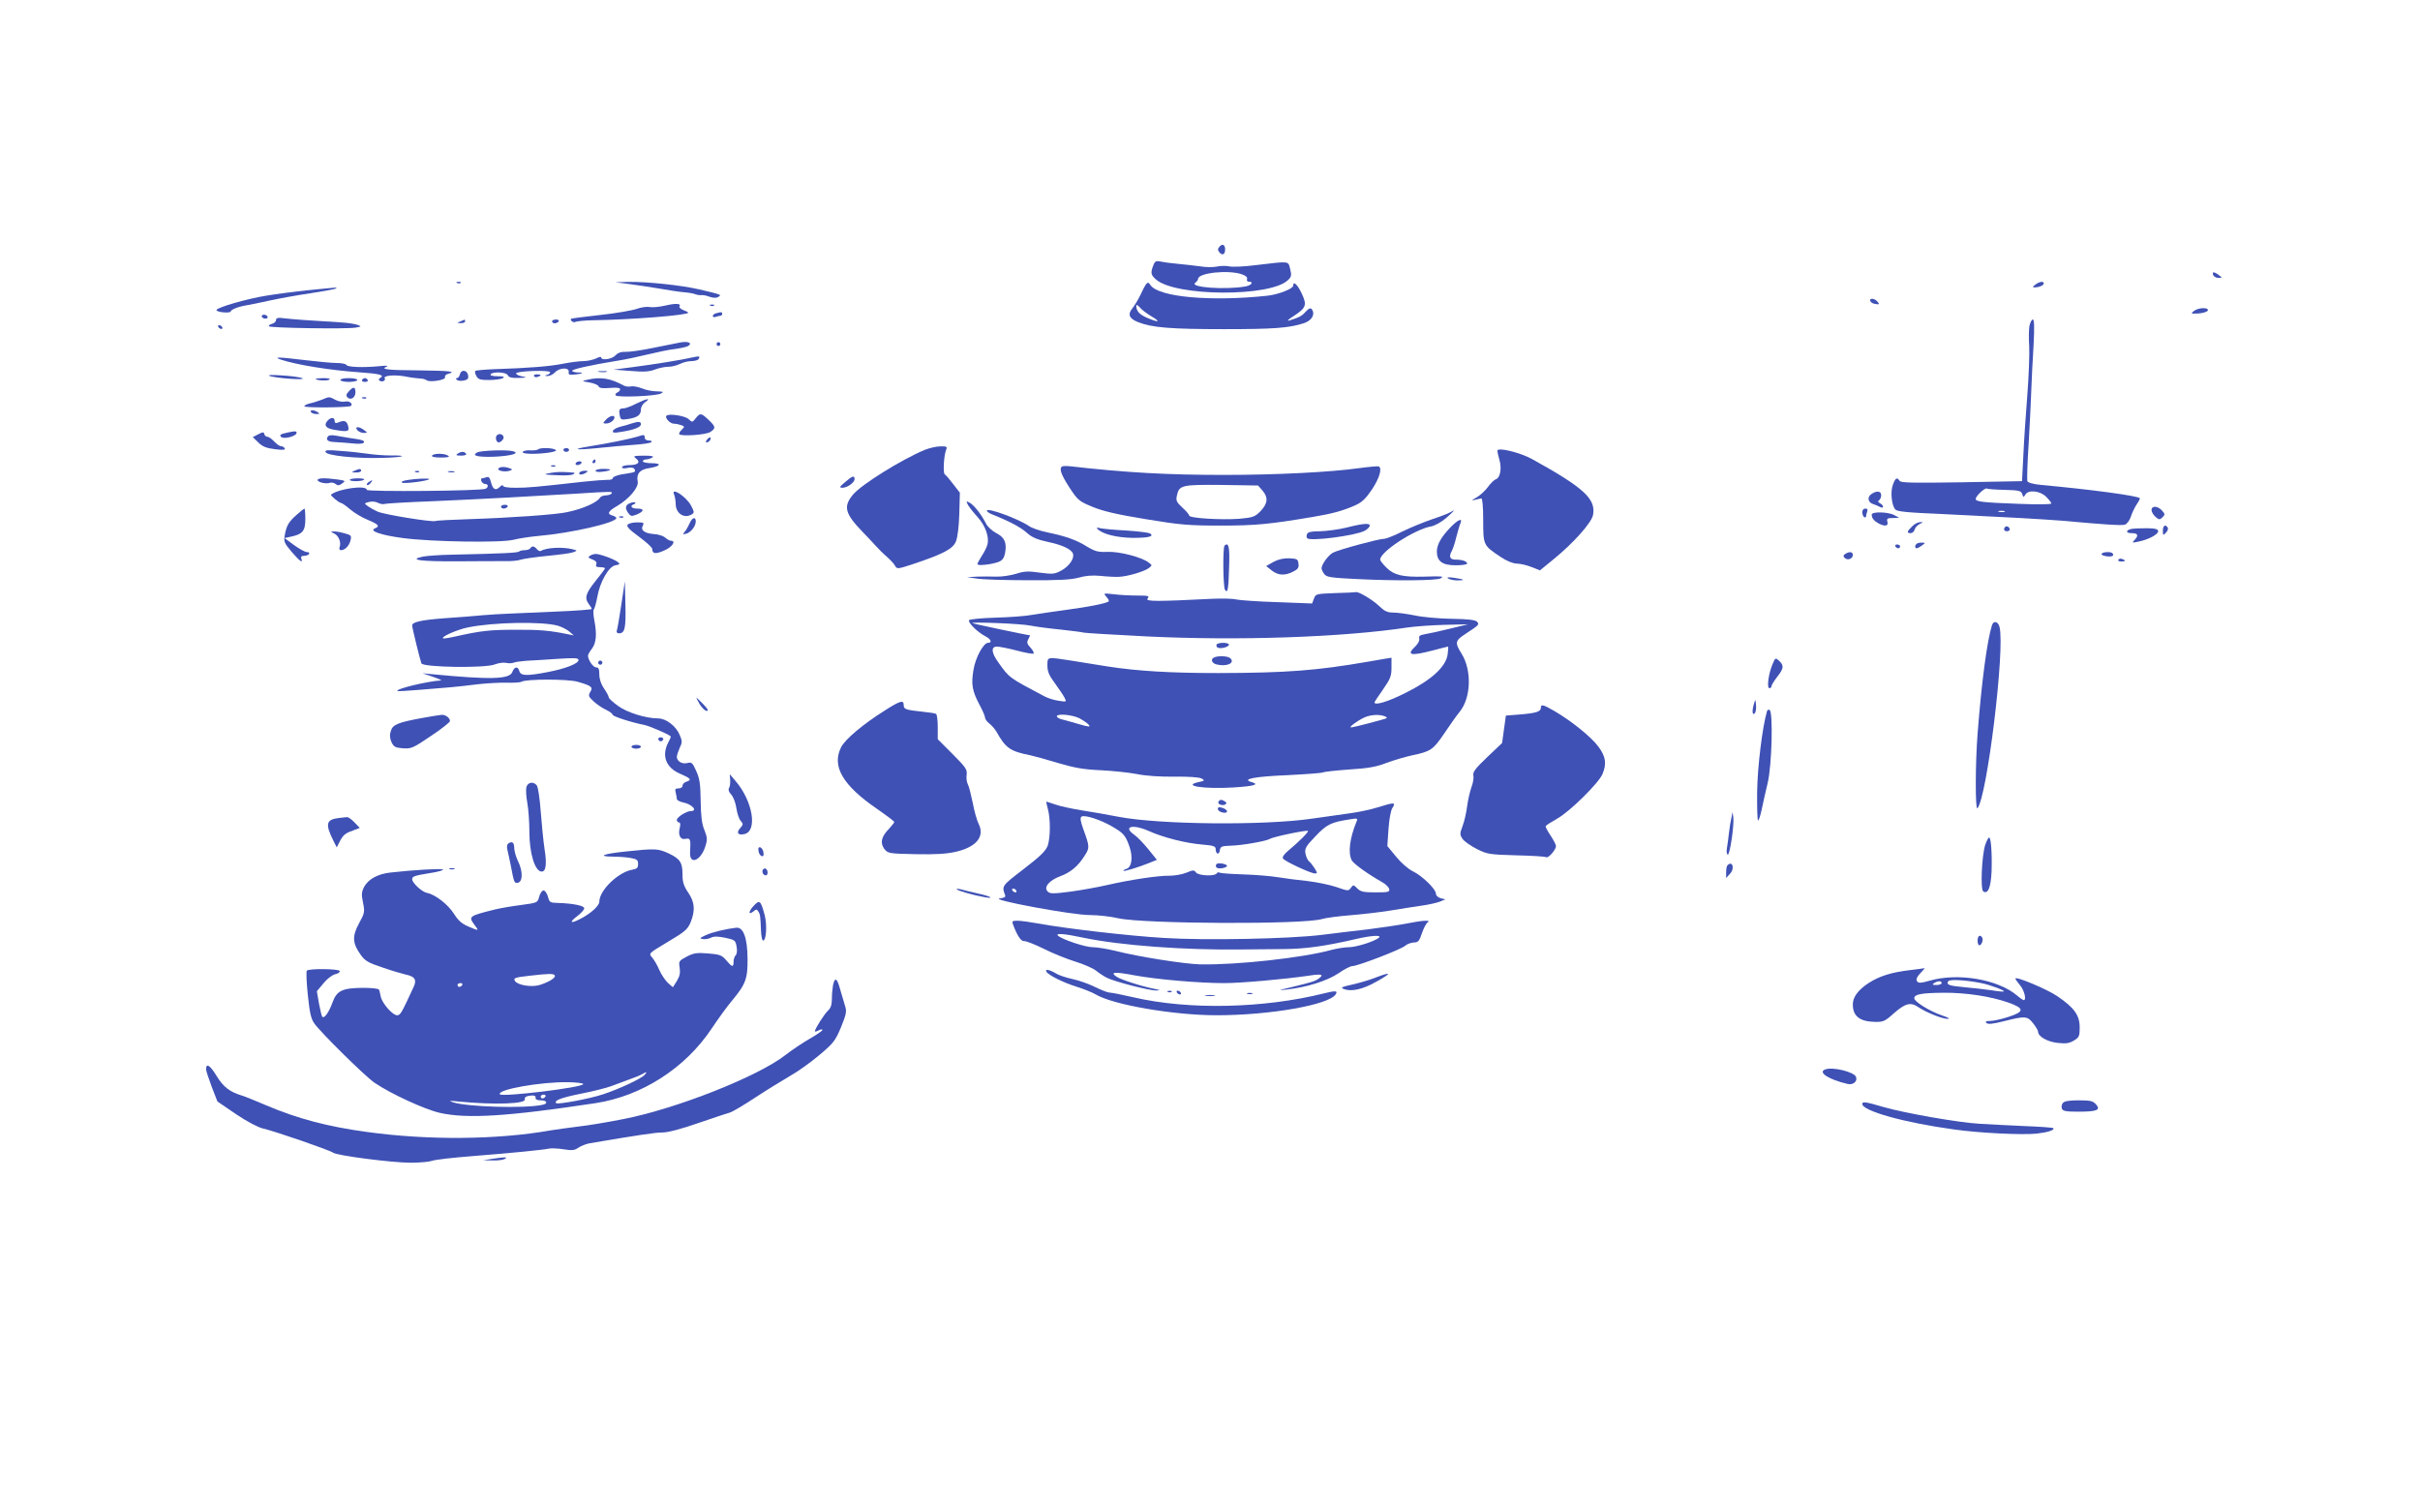 <?xml version="1.0" standalone="no"?>
<!DOCTYPE svg PUBLIC "-//W3C//DTD SVG 20010904//EN"
 "http://www.w3.org/TR/2001/REC-SVG-20010904/DTD/svg10.dtd">
<svg version="1.0" xmlns="http://www.w3.org/2000/svg"
 width="1280pt" height="800pt" viewBox="0 0 1280 800"
 preserveAspectRatio="xMidYMid meet">
<g transform="translate(0,800) scale(0.1,-0.1)"
fill="#3f51b5" stroke="none">
<path d="M6450 6695 c-10 -12 -10 -18 0 -30 15 -18 30 -11 30 15 0 26 -15 33
-30 15z"/>
<path d="M6100 6596 c-15 -39 -13 -50 13 -73 99 -92 609 -95 700 -4 18 17 19
26 11 58 -11 44 0 42 -179 21 -61 -8 -125 -11 -143 -7 -18 4 -48 3 -66 -1 -19
-4 -58 -4 -87 1 -30 4 -81 10 -114 13 -33 3 -75 8 -92 12 -29 6 -34 3 -43 -20z
m469 -47 c21 -7 30 -16 27 -25 -3 -8 1 -14 9 -14 28 0 15 -19 -17 -25 -106
-19 -299 -5 -266 19 8 6 15 16 15 21 1 32 161 49 232 24z"/>
<path d="M11706 6545 c4 -8 16 -15 28 -15 21 1 21 1 2 15 -25 19 -37 19 -30 0z"/>
<path d="M2418 6503 c7 -3 16 -2 19 1 4 3 -2 6 -13 5 -11 0 -14 -3 -6 -6z"/>
<path d="M3325 6498 c39 -5 111 -16 160 -24 50 -9 110 -18 135 -20 25 -2 52
-7 60 -11 8 -3 22 -5 31 -4 9 1 28 -3 43 -9 18 -6 34 -7 44 -1 21 12 20 12
-98 40 -94 22 -279 42 -380 40 l-65 -2 70 -9z"/>
<path d="M6063 6498 c-6 -7 -20 -33 -31 -58 -12 -25 -31 -56 -42 -70 -27 -33
-18 -55 30 -74 73 -29 174 -37 455 -37 263 0 344 6 423 32 35 12 55 39 46 63
-8 21 -17 20 -40 -5 -19 -21 -35 -29 -84 -44 -15 -4 -7 5 22 23 67 44 72 58
43 120 -22 47 -45 68 -45 41 0 -16 -79 -47 -135 -53 -297 -32 -575 -8 -619 55
-10 15 -15 17 -23 7z m27 -171 c52 -31 41 -35 -23 -8 -41 18 -57 36 -57 64 1
7 8 3 18 -8 9 -12 37 -33 62 -48z"/>
<path d="M10766 6495 c-16 -12 -17 -15 -4 -15 24 0 48 11 48 21 0 13 -23 10
-44 -6z"/>
<path d="M1630 6465 c-69 -7 -168 -20 -222 -29 -100 -16 -253 -60 -263 -75 -2
-5 13 -11 35 -13 22 -2 40 0 40 4 0 10 40 26 83 33 18 3 73 14 122 25 50 11
148 29 218 39 71 11 131 22 134 25 7 7 15 7 -147 -9z"/>
<path d="M9892 6408 c3 -7 15 -15 28 -16 21 -3 22 -2 11 12 -16 19 -44 21 -39
4z"/>
<path d="M3520 6384 c-30 -7 -67 -11 -83 -8 -15 3 -46 -1 -70 -10 -23 -8 -109
-23 -192 -32 -82 -9 -152 -18 -154 -20 -9 -7 12 -23 22 -17 7 4 48 8 92 9 204
3 505 27 505 40 0 3 -12 9 -26 14 -14 6 -23 14 -20 19 10 16 -18 18 -74 5z"/>
<path d="M3758 6383 c7 -3 16 -2 19 1 4 3 -2 6 -13 5 -11 0 -14 -3 -6 -6z"/>
<path d="M11604 6355 c-18 -14 -16 -15 25 -13 25 2 46 9 49 16 5 17 -50 16
-74 -3z"/>
<path d="M3788 6343 c-10 -2 -18 -9 -18 -15 0 -5 7 -7 16 -4 9 3 20 6 25 6 5
0 9 5 9 10 0 10 -3 11 -32 3z"/>
<path d="M1385 6331 c-3 -5 2 -11 10 -15 8 -3 17 -1 20 3 3 5 -2 11 -10 15 -8
3 -17 1 -20 -3z"/>
<path d="M1460 6307 c0 -8 -10 -17 -22 -20 -12 -4 -19 -9 -15 -13 9 -9 409
-15 457 -7 33 6 33 6 10 15 -14 5 -54 11 -90 13 -168 10 -249 16 -292 21 -38
5 -48 3 -48 -9z"/>
<path d="M2435 6300 c-19 -8 -19 -9 3 -9 12 -1 22 4 22 9 0 6 -1 10 -2 9 -2 0
-12 -4 -23 -9z"/>
<path d="M2920 6300 c0 -5 6 -10 14 -10 8 0 18 5 21 10 3 6 -3 10 -14 10 -12
0 -21 -4 -21 -10z"/>
<path d="M10734 6275 c-3 -19 -4 -67 -1 -107 2 -40 -2 -156 -10 -258 -8 -102
-18 -246 -21 -320 l-7 -135 -320 -6 c-260 -4 -322 -3 -328 8 -13 21 -22 15
-35 -21 -14 -37 -7 -106 12 -130 9 -12 61 -17 251 -25 255 -12 547 -28 630
-35 219 -20 317 -27 334 -21 11 3 25 22 32 43 6 20 21 50 31 65 11 16 18 30
16 32 -13 13 -259 46 -521 70 -44 4 -70 12 -74 20 -2 8 0 96 7 197 6 101 12
228 14 283 2 55 7 162 12 238 5 97 4 137 -4 137 -6 0 -14 -16 -18 -35z m-131
-866 c77 -2 87 -5 93 -22 6 -18 7 -19 16 -4 15 28 77 22 110 -10 15 -15 28
-31 28 -36 0 -5 -73 -6 -172 -2 -187 7 -228 11 -228 26 0 15 49 61 59 55 4 -3
47 -6 94 -7z m0 -116 c-7 -2 -21 -2 -30 0 -10 3 -4 5 12 5 17 0 24 -2 18 -5z"/>
<path d="M1155 6270 c3 -5 11 -10 16 -10 6 0 7 5 4 10 -3 6 -11 10 -16 10 -6
0 -7 -4 -4 -10z"/>
<path d="M3595 6188 c-22 -4 -87 -17 -145 -29 -58 -12 -121 -21 -141 -20 -24
1 -41 -5 -54 -19 -18 -20 -75 -28 -75 -11 0 6 -12 3 -27 -5 -16 -7 -45 -14
-66 -14 -21 0 -70 -6 -110 -14 -69 -14 -183 -23 -369 -29 -49 -2 -91 -6 -94
-9 -3 -4 -1 -16 6 -27 9 -18 20 -21 68 -21 31 0 64 5 72 10 11 7 3 10 -28 10
-26 0 -41 4 -37 10 10 16 85 12 91 -5 5 -11 20 -15 58 -14 43 1 46 3 18 8 -18
3 -33 11 -32 16 0 13 180 19 180 6 0 -5 -8 -12 -17 -14 -15 -4 -14 -5 3 -6 11
0 29 8 39 19 23 26 77 28 73 3 -2 -15 3 -17 32 -14 42 4 53 11 17 11 -14 0
-28 4 -31 8 -5 8 98 31 234 53 41 6 116 22 165 34 50 12 115 26 145 29 30 4
62 11 70 16 25 16 -2 27 -45 18z"/>
<path d="M3790 6180 c0 -5 5 -10 10 -10 6 0 10 5 10 10 0 6 -4 10 -10 10 -5 0
-10 -4 -10 -10z"/>
<path d="M3660 6109 c-51 -12 -199 -36 -315 -51 l-100 -13 90 -7 c69 -6 99 -4
128 7 20 8 53 15 71 15 19 0 47 7 62 15 16 8 43 15 61 15 17 0 35 5 38 11 10
15 4 17 -35 8z"/>
<path d="M1485 6098 c85 -28 259 -56 413 -67 113 -8 138 -15 113 -30 -9 -6
-10 -11 -2 -15 13 -9 33 2 26 13 -9 15 52 20 107 10 29 -6 64 -10 78 -11 14 0
30 -4 36 -9 16 -13 104 1 98 16 -3 7 5 15 17 18 45 12 11 16 -156 18 -171 1
-205 6 -169 20 10 5 -8 6 -41 2 -85 -8 -169 -5 -173 7 -2 5 -25 10 -50 10 -26
0 -101 7 -167 15 -141 17 -173 18 -130 3z"/>
<path d="M2433 6021 c-3 -12 -10 -21 -16 -21 -7 0 -7 -3 -1 -9 5 -5 21 -7 36
-4 21 4 27 10 24 27 -4 29 -36 34 -43 7z"/>
<path d="M3168 6033 c12 -2 30 -2 40 0 9 3 -1 5 -23 4 -22 0 -30 -2 -17 -4z"/>
<path d="M1425 6012 c28 -12 194 -24 175 -13 -8 5 -55 12 -105 15 -54 4 -82 3
-70 -2z"/>
<path d="M2825 6010 c3 -5 12 -7 20 -3 21 7 19 13 -6 13 -11 0 -18 -4 -14 -10z"/>
<path d="M1670 5996 c0 -8 60 -12 72 -4 8 4 -4 8 -29 8 -24 0 -43 -2 -43 -4z"/>
<path d="M1800 5990 c0 -5 20 -10 45 -10 25 0 45 5 45 10 0 6 -20 10 -45 10
-25 0 -45 -4 -45 -10z"/>
<path d="M1915 5990 c-3 -5 3 -10 15 -10 12 0 18 5 15 10 -3 6 -10 10 -15 10
-5 0 -12 -4 -15 -10z"/>
<path d="M3105 5991 c-29 -7 -29 -7 13 -14 23 -4 45 -13 48 -20 3 -10 20 -12
59 -9 38 3 55 1 55 -7 0 -6 -7 -14 -15 -17 -8 -4 -12 -10 -9 -15 8 -13 217 -4
241 10 15 9 11 10 -23 11 -23 0 -59 7 -79 16 -21 8 -47 13 -58 10 -10 -2 -27
-1 -36 4 -75 40 -122 48 -196 31z"/>
<path d="M1845 5930 c-14 -15 -16 -23 -7 -32 17 -17 42 -1 42 27 0 30 -11 32
-35 5z"/>
<path d="M1700 5885 c-19 -7 -47 -16 -62 -19 -16 -4 -28 -10 -28 -15 0 -9 237
-7 246 2 13 12 -9 28 -31 23 -13 -3 -36 1 -51 9 -34 18 -30 18 -74 0z"/>
<path d="M1918 5893 c7 -3 16 -2 19 1 4 3 -2 6 -13 5 -11 0 -14 -3 -6 -6z"/>
<path d="M3365 5865 c-27 -14 -57 -25 -66 -25 -23 0 -27 -7 -21 -36 4 -24 7
-26 45 -20 50 8 67 21 67 51 0 12 10 30 23 38 33 24 8 19 -48 -8z"/>
<path d="M1645 5820 c3 -5 16 -10 28 -10 18 0 19 2 7 10 -20 13 -43 13 -35 0z"/>
<path d="M3525 5801 c-10 -10 18 -41 38 -42 12 0 30 -4 41 -8 18 -7 18 -8 1
-25 -10 -9 -15 -19 -12 -23 13 -12 141 -3 164 12 30 20 29 28 -9 64 -39 37
-45 38 -68 9 -18 -23 -18 -23 -39 -4 -19 17 -104 30 -116 17z"/>
<path d="M3205 5780 c-18 -19 -17 -20 1 -20 20 0 44 17 44 32 0 15 -27 8 -45
-12z"/>
<path d="M1732 5774 c-21 -23 -8 -40 35 -47 74 -13 82 -10 74 21 -8 27 -20 31
-53 17 -13 -5 -18 -2 -18 9 0 20 -21 20 -38 0z"/>
<path d="M3340 5760 c-14 -5 -40 -13 -59 -17 -19 -5 -36 -14 -39 -22 -3 -10 5
-12 39 -6 69 10 109 25 109 41 0 15 -12 16 -50 4z"/>
<path d="M1890 5725 c7 -8 22 -15 34 -15 21 1 21 1 2 15 -27 21 -53 20 -36 0z"/>
<path d="M1366 5703 l-29 -15 29 -28 c22 -22 42 -30 88 -36 43 -5 57 -4 52 5
-4 6 -13 11 -20 11 -7 0 -23 11 -36 25 -13 14 -29 25 -36 25 -7 0 -14 6 -16
14 -3 12 -7 12 -32 -1z"/>
<path d="M1525 5713 c-42 -9 -49 -13 -38 -24 13 -13 75 2 81 19 4 12 -6 13
-43 5z"/>
<path d="M2631 5700 c-14 -8 -8 -40 7 -40 5 0 15 6 21 14 15 17 -8 39 -28 26z"/>
<path d="M1737 5694 c-17 -18 -5 -31 31 -32 20 -1 62 -4 93 -7 36 -4 59 -3 63
4 7 11 -8 15 -79 25 -22 4 -54 9 -70 12 -17 3 -33 2 -38 -2z"/>
<path d="M3370 5690 c-36 -11 -162 -37 -248 -50 -105 -17 -82 -22 39 -10 57 6
142 14 189 17 47 3 89 9 95 14 5 5 0 9 -13 9 -13 0 -22 6 -22 15 0 17 -4 17
-40 5z"/>
<path d="M3740 5675 c-8 -9 -8 -15 -2 -15 12 0 26 19 19 26 -2 2 -10 -2 -17
-11z"/>
<path d="M4890 5620 c-122 -51 -336 -184 -379 -237 -52 -63 -42 -100 54 -199
22 -23 52 -54 66 -70 14 -16 41 -43 60 -59 19 -17 39 -38 44 -49 10 -17 15
-16 105 14 151 51 200 77 216 116 9 21 16 80 18 146 l3 112 -35 45 c-19 25
-39 49 -45 52 -10 7 -5 101 8 132 6 14 2 17 -31 16 -22 0 -59 -9 -84 -19z"/>
<path d="M2846 5623 c-4 -4 -22 -6 -41 -5 -18 1 -36 -2 -40 -8 -7 -12 66 -14
139 -4 31 5 43 10 34 15 -16 11 -82 12 -92 2z"/>
<path d="M2980 5620 c0 -5 7 -10 15 -10 8 0 15 5 15 10 0 6 -7 10 -15 10 -8 0
-15 -4 -15 -10z"/>
<path d="M7920 5616 c0 -6 5 -28 11 -49 13 -46 4 -94 -19 -102 -9 -3 -28 -21
-42 -41 -14 -19 -41 -44 -60 -55 -27 -15 -29 -18 -10 -13 14 3 30 7 35 8 6 0
10 -44 10 -116 0 -132 1 -133 91 -193 32 -22 65 -35 86 -36 18 0 53 -8 78 -18
l45 -18 71 58 c106 86 202 194 210 235 16 85 -48 144 -321 295 -65 36 -185 65
-185 45z"/>
<path d="M1722 5609 c6 -19 161 -35 300 -31 113 3 146 14 41 13 -32 0 -85 4
-118 9 -33 5 -98 12 -144 15 -68 6 -83 5 -79 -6z"/>
<path d="M2524 5607 c-31 -17 0 -25 85 -23 94 4 148 19 101 30 -34 8 -167 3
-186 -7z"/>
<path d="M2420 5600 c-11 -7 -7 -10 18 -10 20 0 31 4 27 10 -8 13 -26 13 -45
0z"/>
<path d="M2285 5590 c-4 -6 14 -10 47 -10 38 0 49 3 38 10 -20 13 -77 13 -85
0z"/>
<path d="M3364 5575 c26 -20 11 -35 -35 -35 -21 0 -39 -5 -39 -11 0 -7 11 -8
29 -4 17 4 32 2 36 -5 9 -15 5 -18 -35 -24 -49 -6 -80 -17 -80 -27 0 -4 -12
-8 -27 -7 -16 0 -73 -4 -128 -10 -250 -28 -294 -32 -357 -32 -42 0 -68 4 -68
11 0 6 -7 3 -16 -6 -22 -22 -37 -15 -47 24 -6 24 -12 31 -23 27 -9 -3 -20 -6
-25 -6 -4 0 -6 -7 -3 -15 4 -8 12 -15 20 -15 17 0 19 -16 3 -25 -19 -12 -629
-17 -629 -6 0 27 -150 6 -189 -25 -5 -5 42 -43 52 -44 5 0 27 -15 49 -34 22
-19 64 -44 94 -56 57 -24 65 -33 37 -45 -34 -13 34 -36 148 -51 152 -20 519
-26 585 -9 28 7 86 16 130 20 174 15 414 70 414 95 0 4 -9 10 -20 13 -31 8
-24 23 23 50 65 38 116 99 110 130 -8 41 11 64 61 71 61 10 69 26 12 26 -25 0
-46 5 -46 10 0 6 8 10 18 10 9 0 24 5 32 10 11 7 -3 10 -45 10 -54 -1 -58 -2
-41 -15z m-129 -185 c-3 -5 -17 -10 -30 -10 -13 0 -28 -6 -32 -13 -15 -25 -91
-59 -174 -76 -57 -13 -301 -30 -519 -37 -91 -3 -171 -7 -178 -10 -20 -6 -269
34 -305 50 -18 8 -41 21 -52 29 -20 15 -19 15 7 22 14 4 35 2 46 -4 11 -6 27
-9 34 -7 7 3 123 10 258 15 255 11 547 27 760 40 186 12 192 12 185 1z"/>
<path d="M2650 5320 c0 -5 6 -10 14 -10 8 0 18 5 21 10 3 6 -3 10 -14 10 -12
0 -21 -4 -21 -10z"/>
<path d="M3135 5560 c-3 -5 -1 -10 4 -10 6 0 11 5 11 10 0 6 -2 10 -4 10 -3 0
-8 -4 -11 -10z"/>
<path d="M3045 5550 c-3 -5 1 -10 9 -10 8 0 18 5 21 10 3 6 -1 10 -9 10 -8 0
-18 -4 -21 -10z"/>
<path d="M2918 5533 c7 -3 16 -2 19 1 4 3 -2 6 -13 5 -11 0 -14 -3 -6 -6z"/>
<path d="M5616 5532 c-14 -13 -3 -43 40 -110 45 -68 50 -73 123 -103 56 -23
128 -40 281 -65 181 -30 227 -34 396 -34 184 0 258 7 489 46 103 17 160 33
225 62 35 16 55 36 88 85 39 60 53 109 35 120 -5 2 -51 -2 -103 -9 -150 -21
-433 -36 -715 -36 -300 0 -518 12 -817 46 -20 2 -39 1 -42 -2z m1061 -126 c32
-37 29 -68 -9 -109 -31 -31 -39 -34 -113 -41 -95 -7 -265 3 -265 17 0 5 -16
24 -36 42 -31 29 -35 37 -29 64 12 55 25 58 237 56 l192 -3 23 -26z"/>
<path d="M2636 5521 c-7 -11 35 -19 59 -11 17 6 17 7 1 13 -25 10 -54 9 -60
-2z"/>
<path d="M1875 5510 c-18 -8 -17 -9 8 -9 15 -1 27 4 27 9 0 12 -8 12 -35 0z"/>
<path d="M3150 5510 c0 -6 16 -8 36 -5 52 6 55 15 6 15 -23 0 -42 -4 -42 -10z"/>
<path d="M2198 5503 c7 -3 16 -2 19 1 4 3 -2 6 -13 5 -11 0 -14 -3 -6 -6z"/>
<path d="M2373 5503 c9 -2 23 -2 30 0 6 3 -1 5 -18 5 -16 0 -22 -2 -12 -5z"/>
<path d="M2915 5499 c-49 -8 -39 -10 42 -13 34 -2 68 1 75 5 7 5 9 9 3 9 -59
5 -86 5 -120 -1z"/>
<path d="M3065 5500 c-8 -13 15 -13 35 0 12 8 11 10 -7 10 -12 0 -25 -4 -28
-10z"/>
<path d="M4470 5450 c-30 -25 -32 -29 -15 -30 26 0 65 27 65 46 0 21 -12 17
-50 -16z"/>
<path d="M1680 5461 c0 -12 45 -22 64 -15 9 3 23 1 31 -6 11 -9 19 -9 35 3 19
13 18 15 -26 21 -65 9 -104 8 -104 -3z"/>
<path d="M1850 5462 c0 -10 66 -9 76 1 4 4 -11 7 -34 7 -23 0 -42 -4 -42 -8z"/>
<path d="M2155 5461 c-25 -4 -35 -9 -28 -14 11 -7 143 10 143 19 0 5 -66 3
-115 -5z"/>
<path d="M1950 5450 c-8 -5 -12 -12 -9 -15 4 -3 12 1 19 10 14 17 11 19 -10 5z"/>
<path d="M3566 5383 c4 -10 8 -33 8 -51 2 -50 47 -77 86 -52 13 8 12 14 -5 46
-26 49 -110 102 -89 57z"/>
<path d="M9896 5385 c-21 -16 -15 -43 11 -51 10 -3 26 -10 36 -15 22 -12 23 7
1 19 -11 6 -13 11 -5 16 6 4 11 16 11 27 0 23 -26 25 -54 4z"/>
<path d="M3333 5339 c-26 -10 -29 -27 -9 -54 12 -16 17 -17 45 -6 39 17 40 31
1 31 -30 0 -41 14 -17 23 6 2 10 7 7 9 -3 3 -15 2 -27 -3z"/>
<path d="M5120 5329 c7 -12 29 -40 50 -63 41 -45 63 -105 53 -145 -3 -14 -17
-42 -30 -61 -12 -19 -23 -39 -23 -44 0 -10 74 -2 112 12 20 8 29 21 34 46 10
56 -2 83 -46 106 -23 12 -47 34 -56 53 -24 47 -62 95 -85 108 -19 10 -20 9 -9
-12z"/>
<path d="M11380 5302 c0 -10 10 -26 21 -36 19 -16 23 -16 37 -2 14 14 14 17
-3 36 -23 25 -55 26 -55 2z"/>
<path d="M1569 5277 c-42 -37 -54 -57 -63 -109 -6 -32 -2 -41 35 -85 44 -51
63 -65 53 -39 -4 11 0 16 14 16 12 0 24 5 27 10 3 6 -2 10 -12 10 -10 0 -40
17 -68 37 l-50 37 32 7 c63 13 78 30 78 93 0 31 -2 56 -5 56 -3 -1 -21 -15
-41 -33z"/>
<path d="M5220 5299 c0 -5 12 -14 28 -20 91 -36 151 -68 183 -97 28 -25 55
-36 110 -48 76 -16 125 -38 134 -62 9 -25 -19 -66 -60 -89 -37 -20 -46 -21
-115 -12 -61 9 -83 8 -126 -6 -29 -9 -77 -16 -106 -15 -29 1 -75 1 -103 0
l-50 -3 50 -7 c28 -5 149 -9 271 -9 169 -1 232 3 271 14 35 10 70 13 114 9 35
-4 79 -6 98 -5 45 2 133 28 157 46 19 15 19 15 -1 30 -36 28 -156 59 -217 56
-49 -2 -65 2 -107 27 -57 36 -114 56 -211 76 -39 8 -83 23 -98 34 -56 38 -222
99 -222 81z"/>
<path d="M9850 5291 c0 -11 5 -23 10 -26 6 -3 10 -2 10 4 0 5 3 16 6 25 4 11
1 16 -10 16 -9 0 -16 -8 -16 -19z"/>
<path d="M7670 5290 c-8 -5 -51 -22 -94 -36 -44 -15 -115 -44 -158 -65 -43
-22 -87 -39 -98 -39 -27 0 -239 -57 -269 -73 -24 -12 -61 -62 -61 -83 0 -5 6
-19 14 -30 13 -17 33 -20 178 -27 202 -10 418 -8 438 4 19 11 10 12 -86 9
-116 -3 -161 8 -200 47 -19 18 -34 38 -34 43 0 42 185 162 271 176 19 4 54 23
79 45 43 37 51 49 20 29z"/>
<path d="M9900 5278 c0 -19 12 -33 37 -47 34 -17 52 -14 46 9 -5 17 0 20 28
20 l34 1 -25 14 c-32 18 -120 20 -120 3z"/>
<path d="M3278 5263 c7 -3 16 -2 19 1 4 3 -2 6 -13 5 -11 0 -14 -3 -6 -6z"/>
<path d="M3648 5233 c-7 -16 -18 -36 -26 -45 -12 -15 -12 -16 7 -11 25 6 51
40 51 65 0 27 -19 21 -32 -9z"/>
<path d="M7674 5213 c-51 -53 -74 -93 -74 -130 0 -52 29 -73 100 -73 33 0 60
4 60 9 0 12 -26 21 -61 21 -31 0 -37 16 -19 48 5 9 16 42 23 72 8 30 17 63 22
73 12 29 -12 19 -51 -20z"/>
<path d="M3320 5225 c-8 -9 8 -26 60 -64 38 -28 70 -57 70 -65 0 -26 18 -28
65 -7 41 18 63 51 33 51 -6 0 -19 7 -29 16 -10 9 -37 18 -59 19 -51 4 -73 20
-60 45 8 15 4 17 -30 17 -22 0 -44 -5 -50 -12z"/>
<path d="M10113 5215 c-27 -26 -29 -35 -7 -35 9 0 18 8 21 19 3 10 14 23 26
29 21 10 21 11 2 10 -11 0 -30 -10 -42 -23z"/>
<path d="M7120 5209 c-41 -10 -103 -18 -138 -19 -47 0 -64 -4 -69 -15 -3 -9
-3 -19 1 -22 17 -17 251 13 303 39 12 6 24 17 27 24 7 19 -30 17 -124 -7z"/>
<path d="M10606 5213 c-11 -11 -6 -23 9 -23 8 0 15 4 15 9 0 13 -16 22 -24 14z"/>
<path d="M11440 5193 c0 -25 1 -26 16 -11 9 9 13 21 10 27 -13 20 -26 11 -26
-16z"/>
<path d="M5805 5202 c26 -27 102 -46 187 -47 85 0 115 8 90 24 -8 4 -64 11
-125 15 -62 3 -123 9 -137 12 -17 5 -22 4 -15 -4z"/>
<path d="M11278 5203 c-34 -5 -37 -23 -5 -23 34 0 40 -10 20 -33 -18 -19 -17
-19 17 -12 52 10 105 38 105 55 0 11 -13 15 -55 16 -30 0 -67 -1 -82 -3z"/>
<path d="M1768 5178 c24 -12 38 -48 28 -73 -3 -9 0 -15 7 -15 22 0 44 23 51
52 6 25 3 28 -31 37 -21 6 -47 11 -58 10 -18 0 -18 -1 3 -11z"/>
<path d="M10137 5123 c-10 -9 -9 -23 1 -23 5 0 17 7 28 15 19 14 19 14 -2 15
-11 0 -24 -3 -27 -7z"/>
<path d="M6477 5114 c-10 -10 -8 -216 2 -233 14 -22 19 -1 22 118 4 107 -2
136 -24 115z"/>
<path d="M10025 5110 c3 -5 10 -10 16 -10 5 0 9 5 9 10 0 6 -7 10 -16 10 -8 0
-12 -4 -9 -10z"/>
<path d="M2805 5100 c-3 -5 -16 -10 -29 -10 -12 0 -26 -3 -30 -7 -7 -7 -83
-11 -361 -17 -60 -1 -127 -6 -148 -10 -80 -17 -14 -26 179 -25 109 1 224 1
254 1 30 -1 69 2 85 8 17 5 81 14 142 20 62 6 123 14 135 19 23 9 23 9 -4 16
-52 13 -138 9 -167 -9 -5 -3 -14 1 -21 9 -14 17 -26 19 -35 5z"/>
<path d="M9760 5070 c-11 -7 -12 -12 -3 -21 15 -15 43 -5 43 16 0 17 -18 19
-40 5z"/>
<path d="M11116 5071 c-3 -5 8 -11 25 -13 29 -5 45 3 32 16 -9 9 -51 7 -57 -3z"/>
<path d="M3120 5060 c-11 -7 -9 -11 13 -19 18 -7 25 -15 21 -26 -5 -11 1 -15
20 -15 14 0 26 -3 26 -6 0 -3 -22 -33 -50 -67 -52 -65 -60 -90 -35 -123 8 -10
15 -22 15 -25 0 -3 -87 -10 -192 -14 -106 -5 -220 -10 -253 -11 -33 -1 -91 -5
-130 -8 -38 -4 -130 -11 -203 -16 -122 -9 -172 -20 -172 -38 0 -13 43 -187 49
-201 11 -21 340 -26 389 -5 19 7 45 11 58 8 13 -3 32 -3 41 1 10 4 41 8 68 10
28 1 101 6 163 10 92 6 112 5 112 -6 0 -19 -69 -46 -164 -64 -109 -21 -142
-20 -149 5 -7 27 -26 25 -37 -4 -14 -39 -112 -42 -425 -12 l-50 5 55 -19 c30
-10 49 -19 43 -19 -72 -4 -242 -45 -231 -56 2 -2 53 1 113 6 61 5 137 11 170
14 33 3 98 10 144 16 46 5 114 9 151 8 37 -1 72 1 78 5 24 15 246 15 297 0 74
-21 83 -29 67 -54 -11 -19 -10 -24 17 -49 17 -16 46 -36 66 -45 19 -9 35 -21
35 -26 0 -9 99 -41 170 -55 27 -6 123 -47 138 -60 1 -1 -4 -15 -13 -31 -37
-71 -13 -134 61 -166 58 -25 65 -33 34 -43 -11 -3 -20 -13 -20 -21 0 -8 -9
-14 -21 -14 -17 0 -20 -4 -15 -22 3 -13 6 -28 6 -34 0 -6 14 -14 32 -18 48 -9
81 -46 42 -46 -23 0 -74 -32 -74 -47 0 -7 5 -13 11 -13 7 0 9 -10 5 -26 -11
-41 2 -67 30 -61 26 5 28 -2 24 -71 -4 -68 55 -47 80 29 12 37 12 47 -4 88
-14 33 -19 76 -20 156 -1 90 -6 119 -24 158 -19 43 -24 47 -47 41 -28 -7 -55
10 -55 33 0 8 7 29 15 47 14 29 14 36 0 69 -19 46 -72 87 -113 87 -65 0 -166
31 -214 67 -26 19 -48 39 -48 44 0 6 -11 27 -25 47 -16 23 -25 51 -25 74 0 30
-4 38 -17 38 -16 0 -43 40 -43 62 0 5 9 22 21 37 23 31 27 78 12 153 -5 26 -6
51 -2 55 4 4 12 33 18 64 14 82 61 163 96 169 24 4 26 7 13 17 -18 15 -94 43
-117 43 -9 0 -23 -4 -31 -10z m-168 -370 c20 -6 47 -20 60 -31 l23 -20 -30 6
c-95 20 -154 25 -280 24 -137 0 -184 -6 -314 -35 -35 -8 -66 -13 -68 -10 -9 9
77 46 130 57 134 28 397 33 479 9z"/>
<path d="M6736 5028 l-39 -22 29 -23 c34 -27 69 -29 113 -7 26 13 32 21 29 43
-3 23 -7 26 -48 28 -30 1 -58 -5 -84 -19z"/>
<path d="M11205 5040 c-4 -6 3 -10 14 -10 25 0 27 6 6 13 -8 4 -17 2 -20 -3z"/>
<path d="M7660 4940 c8 -5 30 -10 49 -10 45 0 37 6 -19 14 -31 4 -40 3 -30 -4z"/>
<path d="M3286 4800 c-10 -69 -21 -131 -24 -137 -2 -7 3 -13 11 -13 32 0 38
26 35 151 l-3 124 -19 -125z"/>
<path d="M7062 4863 c-100 -4 -103 -4 -112 -29 l-10 -26 -183 7 c-100 3 -198
10 -217 14 -19 5 -75 6 -125 4 -297 -15 -359 -15 -345 1 11 14 5 16 -56 16
-38 0 -94 3 -124 7 -55 6 -55 6 -37 -15 10 -11 15 -22 10 -24 -19 -11 -107
-28 -218 -43 -66 -9 -149 -21 -185 -27 -36 -7 -123 -13 -195 -15 -71 -2 -134
-8 -139 -13 -10 -10 44 -64 87 -86 29 -15 36 -34 13 -34 -24 0 -67 -79 -77
-143 -13 -76 -7 -111 31 -183 17 -31 30 -62 30 -69 0 -8 10 -22 23 -32 13 -10
30 -30 38 -44 48 -86 72 -103 179 -124 19 -4 85 -22 147 -41 89 -26 135 -34
225 -38 62 -3 148 -12 190 -20 48 -10 124 -15 201 -14 74 1 131 -3 143 -10 17
-10 16 -12 -13 -18 -97 -20 25 -39 183 -29 110 7 138 16 92 29 -53 15 21 29
193 36 98 5 183 11 188 15 6 3 68 10 138 15 99 6 144 14 197 35 38 14 99 32
136 40 99 21 110 29 170 117 30 45 67 97 82 115 59 74 63 218 9 305 -37 59
-35 69 20 105 72 47 75 50 61 65 -9 9 -49 14 -135 15 -67 1 -155 9 -195 18
-40 8 -91 15 -113 15 -31 0 -46 7 -76 36 -35 33 -109 77 -122 72 -3 -1 -52 -4
-109 -5z m-1612 -172 c25 -5 97 -15 160 -21 63 -7 118 -14 121 -16 4 -2 152
-11 330 -20 489 -24 1039 -5 1384 47 39 6 126 12 195 14 l125 3 -95 -23 c-52
-13 -111 -26 -131 -29 -29 -5 -36 -10 -32 -24 2 -10 -6 -27 -21 -41 -50 -47
-25 -52 94 -21 41 11 77 20 79 20 2 0 1 -19 -2 -41 -9 -66 -86 -136 -223 -204
-93 -47 -164 -68 -164 -50 0 2 20 33 45 68 39 56 45 71 45 116 l0 52 -32 -5
c-18 -3 -60 -10 -93 -16 -272 -47 -428 -59 -790 -60 -251 0 -426 10 -587 35
-56 9 -143 23 -193 31 -129 20 -125 21 -125 -26 0 -32 9 -53 39 -93 21 -29 44
-63 51 -76 12 -24 12 -24 -28 -18 -23 3 -57 13 -76 23 -193 102 -187 98 -246
181 -37 51 -39 83 -7 83 12 0 59 -9 105 -21 45 -12 85 -19 89 -16 3 4 -4 18
-16 31 -19 20 -21 28 -12 45 7 12 10 21 8 21 -12 0 -301 61 -304 64 -8 8 263
-3 307 -13z m259 -490 c20 -11 43 -26 50 -35 10 -12 1 -12 -56 5 -37 11 -78
22 -90 25 -13 4 -23 10 -23 15 0 16 80 9 119 -10z m1616 10 c17 -7 14 -10 -20
-19 -103 -28 -159 -42 -162 -39 -5 6 59 49 86 57 34 11 71 11 96 1z"/>
<path d="M6435 4591 c-3 -5 0 -13 5 -16 15 -9 60 3 60 15 0 13 -57 13 -65 1z"/>
<path d="M6423 4523 c-21 -8 -15 -30 10 -37 54 -14 101 6 75 32 -12 12 -62 15
-85 5z"/>
<path d="M10536 4693 c-26 -83 -55 -301 -76 -573 -12 -152 -13 -407 -1 -395
50 52 147 842 117 959 -7 29 -32 35 -40 9z"/>
<path d="M9375 4486 c-21 -50 -31 -126 -16 -126 6 0 11 5 11 11 0 6 14 28 30
49 35 44 37 60 10 85 -19 17 -20 17 -35 -19z"/>
<path d="M3166 4501 c-4 -5 -2 -12 3 -15 5 -4 12 -2 15 3 4 5 2 12 -3 15 -5 4
-12 2 -15 -3z"/>
<path d="M3701 4275 c12 -19 28 -35 37 -35 11 0 6 10 -18 35 -19 19 -35 35
-37 35 -1 0 7 -16 18 -35z"/>
<path d="M9278 4280 c-12 -38 -10 -66 3 -53 6 6 9 26 7 44 -3 32 -3 33 -10 9z"/>
<path d="M4680 4242 c-112 -70 -210 -152 -231 -194 -51 -101 8 -202 192 -328
49 -34 89 -64 89 -68 0 -3 -13 -20 -29 -37 -40 -41 -47 -74 -23 -106 19 -23
24 -24 164 -27 106 -2 163 1 215 13 108 25 153 81 119 148 -9 18 -23 67 -31
111 -9 43 -20 88 -26 98 -6 11 -9 34 -6 51 3 27 -5 39 -75 109 l-78 78 0 64
c0 36 -4 67 -9 70 -4 3 -35 8 -67 11 -93 10 -104 13 -104 35 0 29 -17 25 -100
-28z"/>
<path d="M8150 4256 c0 -20 -25 -28 -110 -35 l-75 -6 -10 -72 -10 -73 -79 -75
c-62 -59 -77 -79 -73 -96 3 -11 -1 -39 -10 -62 -8 -23 -19 -69 -23 -102 -4
-33 -15 -80 -24 -104 -15 -39 -15 -46 -1 -67 8 -13 42 -37 75 -54 56 -28 66
-30 208 -34 82 -2 154 -6 160 -10 11 -7 52 39 52 59 0 7 -13 32 -29 56 -16 24
-28 46 -25 50 2 4 30 22 62 40 67 38 218 187 238 235 23 55 17 92 -21 144 -37
51 -144 137 -233 189 -59 34 -72 38 -72 17z"/>
<path d="M9346 4238 c-25 -87 -50 -293 -52 -425 -1 -84 1 -153 5 -153 4 0 12
26 19 58 6 31 21 95 32 142 22 94 29 373 10 385 -6 3 -12 0 -14 -7z"/>
<path d="M2242 4204 c-138 -25 -165 -36 -175 -71 -7 -21 -5 -39 4 -59 12 -25
21 -29 61 -32 44 -3 54 2 147 65 56 37 101 73 101 79 0 17 -23 34 -44 33 -12
-1 -54 -8 -94 -15z"/>
<path d="M3482 4089 c2 -6 8 -10 13 -10 5 0 11 4 13 10 2 6 -4 11 -13 11 -9 0
-15 -5 -13 -11z"/>
<path d="M3340 4050 c0 -5 11 -10 25 -10 14 0 25 5 25 10 0 6 -11 10 -25 10
-14 0 -25 -4 -25 -10z"/>
<path d="M3862 3875 c1 -17 -1 -36 -6 -43 -5 -9 -1 -22 12 -35 11 -12 23 -44
27 -72 4 -27 14 -58 23 -67 14 -16 13 -20 -2 -37 -23 -25 -14 -40 20 -33 73
14 46 177 -48 284 l-28 33 2 -30z"/>
<path d="M2784 3836 c-3 -13 -1 -50 5 -82 6 -32 11 -101 11 -153 0 -116 30
-211 65 -211 23 0 28 40 15 121 -6 41 -15 130 -20 197 -5 68 -14 130 -21 138
-18 22 -48 17 -55 -10z"/>
<path d="M6445 3760 c-8 -13 20 -24 36 -15 8 6 7 10 -2 16 -18 11 -26 11 -34
-1z"/>
<path d="M5542 3723 c15 -54 14 -151 0 -195 -11 -29 -37 -55 -128 -125 -117
-90 -116 -88 -97 -140 3 -7 -8 -13 -29 -15 -59 -6 387 -89 477 -88 44 0 112
-8 150 -17 132 -30 981 -34 1077 -4 20 6 87 15 150 20 62 5 158 16 213 25 55
9 130 21 166 26 37 5 79 15 95 21 l29 12 -25 6 c-14 4 -25 14 -25 24 0 24 -72
94 -121 118 -24 11 -63 45 -89 77 l-47 57 6 89 c4 54 12 99 21 113 20 30 9 30
-77 3 -34 -11 -99 -25 -143 -31 -44 -6 -136 -19 -205 -29 -252 -37 -808 -32
-1025 10 -55 11 -143 26 -195 34 -53 9 -115 22 -139 31 -24 8 -45 15 -46 15
-2 0 1 -17 7 -37z m341 -95 c61 -35 71 -48 92 -109 18 -54 11 -106 -17 -115
-11 -3 -18 -8 -16 -10 5 -4 78 18 135 41 l42 17 -45 56 c-26 32 -59 66 -75 77
-61 43 -9 57 74 21 79 -36 199 -66 285 -73 60 -5 72 -9 72 -24 0 -27 18 -33
22 -7 3 21 9 23 58 25 58 1 188 24 207 36 17 11 195 48 201 42 5 -5 -46 -56
-107 -107 -19 -16 -30 -32 -25 -39 8 -14 147 -79 169 -79 14 0 13 3 -2 28 -10
15 -23 32 -30 37 -7 6 -15 24 -18 40 -5 26 1 38 53 92 60 63 82 74 181 89 41
7 44 6 36 -12 -36 -87 -46 -165 -25 -205 10 -18 86 -73 159 -114 20 -11 37
-28 39 -38 3 -15 -6 -17 -72 -17 -64 0 -79 3 -97 21 -20 20 -21 20 -34 3 -12
-18 -16 -17 -76 4 -35 12 -104 26 -154 32 -49 5 -119 14 -155 20 -36 6 -118
13 -182 15 -64 2 -121 6 -127 9 -5 4 -12 2 -16 -4 -10 -16 -96 -12 -109 5 -10
14 -15 14 -51 -1 -22 -9 -62 -16 -90 -16 -61 1 -210 -22 -328 -49 -48 -11
-135 -27 -194 -35 -93 -12 -110 -12 -122 1 -22 22 8 58 66 80 55 20 95 53 130
109 27 42 27 47 -7 140 -16 45 -18 61 -9 67 17 10 101 -17 162 -53z m-508
-338 c3 -5 2 -10 -4 -10 -5 0 -13 5 -16 10 -3 6 -2 10 4 10 5 0 13 -4 16 -10z"/>
<path d="M6434 3429 c-10 -16 5 -26 31 -21 14 2 25 8 25 12 0 11 -50 19 -56 9z"/>
<path d="M6442 3718 c5 -15 48 -24 48 -10 0 10 -23 22 -42 22 -5 0 -8 -6 -6
-12z"/>
<path d="M9158 3675 c-4 -16 -10 -52 -13 -80 -3 -27 -8 -65 -11 -82 -3 -18 -1
-33 5 -33 11 0 34 155 29 196 l-4 29 -6 -30z"/>
<path d="M1790 3673 c-65 -8 -70 -32 -28 -117 l19 -38 17 33 c18 34 28 42 76
59 l29 11 -28 29 c-16 17 -34 29 -39 28 -6 0 -27 -3 -46 -5z"/>
<path d="M10501 3533 c-19 -56 -27 -238 -11 -248 25 -16 40 20 44 106 3 96 -3
179 -13 179 -4 0 -13 -17 -20 -37z"/>
<path d="M2691 3540 c-9 -5 -12 -17 -7 -36 4 -16 11 -51 17 -79 17 -89 19 -95
33 -95 31 0 34 58 6 115 -11 22 -19 52 -20 67 0 31 -10 40 -29 28z"/>
<path d="M4012 3499 c1 -12 9 -24 16 -27 9 -3 13 3 10 19 -1 12 -9 24 -16 27
-9 3 -13 -3 -10 -19z"/>
<path d="M3308 3496 c-117 -12 -152 -26 -67 -27 30 0 72 -3 94 -7 34 -6 40
-11 40 -32 0 -20 -6 -26 -30 -30 -74 -12 -175 -109 -175 -169 0 -22 -45 -63
-102 -92 -52 -27 -59 -18 -14 16 20 15 36 33 36 41 0 14 -63 26 -139 28 -42 1
-45 3 -53 34 -5 17 -15 32 -23 32 -8 0 -18 -15 -23 -32 -8 -33 -9 -33 -97 -45
-49 -6 -110 -17 -135 -23 -141 -35 -143 -37 -111 -81 26 -34 25 -34 -33 -9
-33 14 -53 32 -73 64 -32 51 -99 104 -144 113 -27 5 -79 53 -79 73 0 15 15 19
94 32 42 6 73 15 69 19 -7 6 -154 -2 -277 -16 -66 -7 -116 -34 -139 -74 -15
-29 -16 -41 -7 -85 10 -49 9 -55 -21 -110 -37 -68 -35 -105 8 -165 24 -34 40
-43 118 -69 49 -17 104 -33 122 -37 48 -10 59 -28 40 -67 -64 -138 -69 -148
-87 -148 -23 0 -78 62 -86 98 -3 15 -7 32 -9 37 -1 6 -39 10 -86 10 -110 -1
-138 -15 -161 -79 -18 -50 -43 -85 -53 -74 -4 3 -11 35 -18 71 l-11 64 35 42
c19 24 46 44 62 48 15 3 26 11 24 17 -4 12 -162 14 -174 2 -4 -4 -2 -61 5
-127 10 -97 17 -128 35 -153 34 -48 269 -280 318 -313 85 -58 263 -140 344
-159 145 -33 361 -19 824 51 245 37 475 185 614 393 36 54 84 120 107 147 75
90 85 118 84 226 -1 108 -22 166 -60 162 -53 -6 -125 -23 -160 -39 -33 -15
-36 -18 -17 -21 12 -2 31 1 43 7 16 8 35 8 75 0 51 -11 55 -13 61 -46 4 -22 2
-40 -5 -47 -6 -6 -11 -21 -11 -34 0 -31 -8 -29 -39 8 -23 27 -34 31 -96 36
-60 5 -76 2 -113 -17 -41 -22 -43 -24 -37 -59 4 -27 0 -45 -15 -70 l-21 -33
-26 23 c-14 13 -35 44 -46 69 -10 25 -28 54 -38 66 -19 21 -19 21 83 82 91 54
105 66 121 104 25 63 22 106 -13 157 -23 34 -30 55 -30 93 0 66 -12 85 -73
114 -57 26 -70 27 -229 10z m-374 -655 c8 -12 -31 -36 -80 -51 -42 -13 -116
-1 -130 21 -10 16 -2 19 77 28 104 12 127 12 133 2z m-489 -51 c-3 -5 -10 -10
-16 -10 -5 0 -9 5 -9 10 0 6 7 10 16 10 8 0 12 -4 9 -10z m965 -475 c-17 -20
-137 -76 -220 -103 -71 -24 -240 -55 -248 -47 -14 14 26 29 130 50 62 12 133
30 158 39 25 9 69 26 97 36 29 10 61 23 70 29 25 14 27 13 13 -4z m-325 -49
c0 -18 -431 -70 -441 -54 -16 25 215 66 361 64 44 -1 80 -5 80 -10z m-252 -75
c-2 -6 10 -11 27 -11 35 0 40 -18 8 -24 -96 -20 -398 -11 -473 14 -24 8 -18 9
28 4 192 -19 363 -13 353 12 -3 7 4 14 17 17 30 6 43 2 40 -12z m52 9 c-3 -5
-10 -10 -16 -10 -5 0 -9 5 -9 10 0 6 7 10 16 10 8 0 12 -4 9 -10z"/>
<path d="M9137 3423 c-4 -3 -7 -20 -7 -37 l0 -30 21 23 c26 28 12 71 -14 44z"/>
<path d="M2378 3403 c6 -2 18 -2 25 0 6 3 1 5 -13 5 -14 0 -19 -2 -12 -5z"/>
<path d="M4035 3400 c-7 -12 2 -30 16 -30 12 0 12 27 0 35 -5 3 -12 1 -16 -5z"/>
<path d="M5060 3297 c0 -7 88 -32 145 -42 62 -11 34 5 -37 20 -34 8 -73 17
-85 21 -13 3 -23 4 -23 1z"/>
<path d="M3982 3204 c-25 -29 -22 -45 4 -24 13 12 17 11 25 -1 10 -16 11 -24
14 -99 1 -30 6 -55 11 -55 17 0 22 79 9 133 -22 82 -27 86 -63 46z"/>
<path d="M5360 3105 c22 -57 41 -85 58 -83 9 1 55 -17 102 -40 47 -24 122 -54
167 -68 46 -14 95 -36 110 -48 16 -13 42 -30 58 -38 42 -21 226 -68 261 -67
24 1 23 2 -12 9 -66 13 -181 50 -200 65 -34 24 -8 26 97 6 120 -22 343 -41
474 -41 90 0 323 21 445 39 71 11 85 7 55 -15 -19 -14 -35 -19 -155 -48 -61
-14 -62 -15 -15 -10 104 11 215 46 273 85 31 22 65 39 75 39 28 0 260 89 280
108 10 9 30 16 45 17 23 0 29 7 43 49 9 26 22 52 30 57 22 14 -28 11 -112 -6
-41 -8 -130 -21 -199 -30 -69 -8 -181 -21 -250 -30 -173 -21 -615 -30 -835
-16 -184 11 -515 49 -661 76 -44 8 -95 15 -112 15 -29 0 -31 -2 -22 -25z m371
-65 c196 -41 536 -66 834 -62 55 1 155 1 223 2 116 1 215 14 392 55 75 17 129
20 114 6 -19 -19 -120 -51 -159 -51 -22 0 -65 -7 -95 -15 -150 -41 -491 -79
-690 -76 -83 2 -328 40 -452 72 -42 10 -95 19 -119 19 -39 0 -162 41 -183 61
-16 14 33 11 135 -11z"/>
<path d="M10460 3025 c0 -14 4 -25 9 -25 12 0 23 29 15 41 -10 18 -24 9 -24
-16z"/>
<path d="M10105 2869 c-98 -11 -162 -31 -219 -67 -57 -37 -86 -75 -86 -115 0
-61 36 -90 115 -92 46 -1 54 2 104 47 60 52 87 59 129 30 40 -27 127 -62 154
-61 14 0 3 7 -30 18 -67 23 -147 73 -147 91 0 21 38 28 155 29 118 1 250 -19
343 -52 85 -30 86 -48 2 -75 -36 -12 -80 -22 -97 -22 -23 0 -29 -3 -21 -11 8
-8 34 -5 94 10 111 28 123 27 153 -12 15 -19 26 -38 26 -44 0 -25 48 -53 102
-59 44 -5 62 -3 87 12 28 17 31 23 31 70 0 64 -29 104 -117 164 -55 38 -223
108 -223 94 0 -4 11 -19 25 -36 22 -26 35 -78 19 -78 -3 0 -20 11 -36 25 -101
85 -311 121 -461 78 -50 -14 -60 -14 -68 -2 -5 9 0 23 18 41 15 16 25 27 22
27 -2 -1 -35 -5 -74 -10z m375 -69 c46 -9 125 -39 119 -44 -2 -2 -31 0 -64 6
-33 5 -97 12 -142 16 -85 8 -100 13 -88 32 7 11 89 7 175 -10z m-210 0 c0 -5
-12 -10 -27 -10 -22 0 -25 2 -13 10 20 13 40 13 40 0z"/>
<path d="M5535 2860 c12 -19 91 -58 159 -79 38 -12 83 -30 100 -40 89 -55 413
-111 641 -111 282 0 596 55 630 111 12 19 -1 20 -61 5 -320 -80 -716 -89
-1009 -21 -60 14 -117 25 -127 25 -9 0 -43 13 -75 29 -32 16 -85 35 -118 42
-33 7 -74 20 -91 31 -34 20 -59 24 -49 8z"/>
<path d="M7275 2829 c-27 -11 -81 -27 -120 -36 -62 -14 -67 -17 -45 -25 38
-14 98 -1 167 38 87 48 86 57 -2 23z"/>
<path d="M4406 2789 c-3 -17 -6 -50 -6 -74 0 -29 -6 -47 -20 -60 -19 -17 -70
-97 -70 -110 0 -3 9 -1 20 5 11 6 20 7 20 2 0 -4 -30 -25 -67 -46 -38 -22 -95
-60 -128 -86 -146 -114 -576 -284 -857 -339 -85 -17 -194 -35 -242 -40 -48 -6
-113 -15 -144 -20 -282 -50 -650 -53 -973 -8 -207 28 -368 71 -532 141 -56 24
-113 47 -127 51 -66 20 -99 46 -135 105 -34 56 -55 69 -55 34 0 -8 14 -50 30
-93 l30 -77 98 -67 c58 -39 117 -70 143 -76 62 -14 355 -115 371 -128 19 -15
311 -53 411 -53 47 0 98 5 112 10 15 6 111 17 214 25 205 16 375 33 407 40 11
2 45 1 75 -4 45 -7 58 -6 79 9 14 9 41 20 60 23 265 45 347 57 385 57 28 0
101 19 192 51 82 28 157 53 168 56 11 4 70 38 130 78 61 40 143 90 182 113 40
22 110 72 155 110 76 64 86 76 116 148 27 66 31 84 23 109 -5 17 -17 56 -26
88 -17 64 -29 72 -39 26z"/>
<path d="M6178 2753 c7 -3 16 -2 19 1 4 3 -2 6 -13 5 -11 0 -14 -3 -6 -6z"/>
<path d="M6225 2750 c3 -5 11 -10 16 -10 6 0 7 5 4 10 -3 6 -11 10 -16 10 -6
0 -7 -4 -4 -10z"/>
<path d="M6598 2743 c6 -2 18 -2 25 0 6 3 1 5 -13 5 -14 0 -19 -2 -12 -5z"/>
<path d="M6378 2733 c12 -2 32 -2 45 0 12 2 2 4 -23 4 -25 0 -35 -2 -22 -4z"/>
<path d="M9653 2343 c-39 -15 20 -53 118 -76 30 -8 55 13 46 37 -11 27 -126
55 -164 39z"/>
<path d="M10911 2166 c-6 -7 -9 -21 -5 -30 5 -13 21 -16 88 -16 98 0 119 9 92
39 -16 18 -31 21 -91 21 -49 0 -76 -4 -84 -14z"/>
<path d="M9850 2161 c0 -37 222 -99 485 -135 134 -19 360 -30 438 -22 59 7 97
19 87 29 -3 3 -72 8 -155 11 -82 4 -188 9 -235 12 -109 6 -400 57 -509 89 -92
27 -111 30 -111 16z"/>
<path d="M2600 1870 l-45 -7 50 -1 c28 -1 57 3 65 8 18 11 3 11 -70 0z"/>
</g>
</svg>
